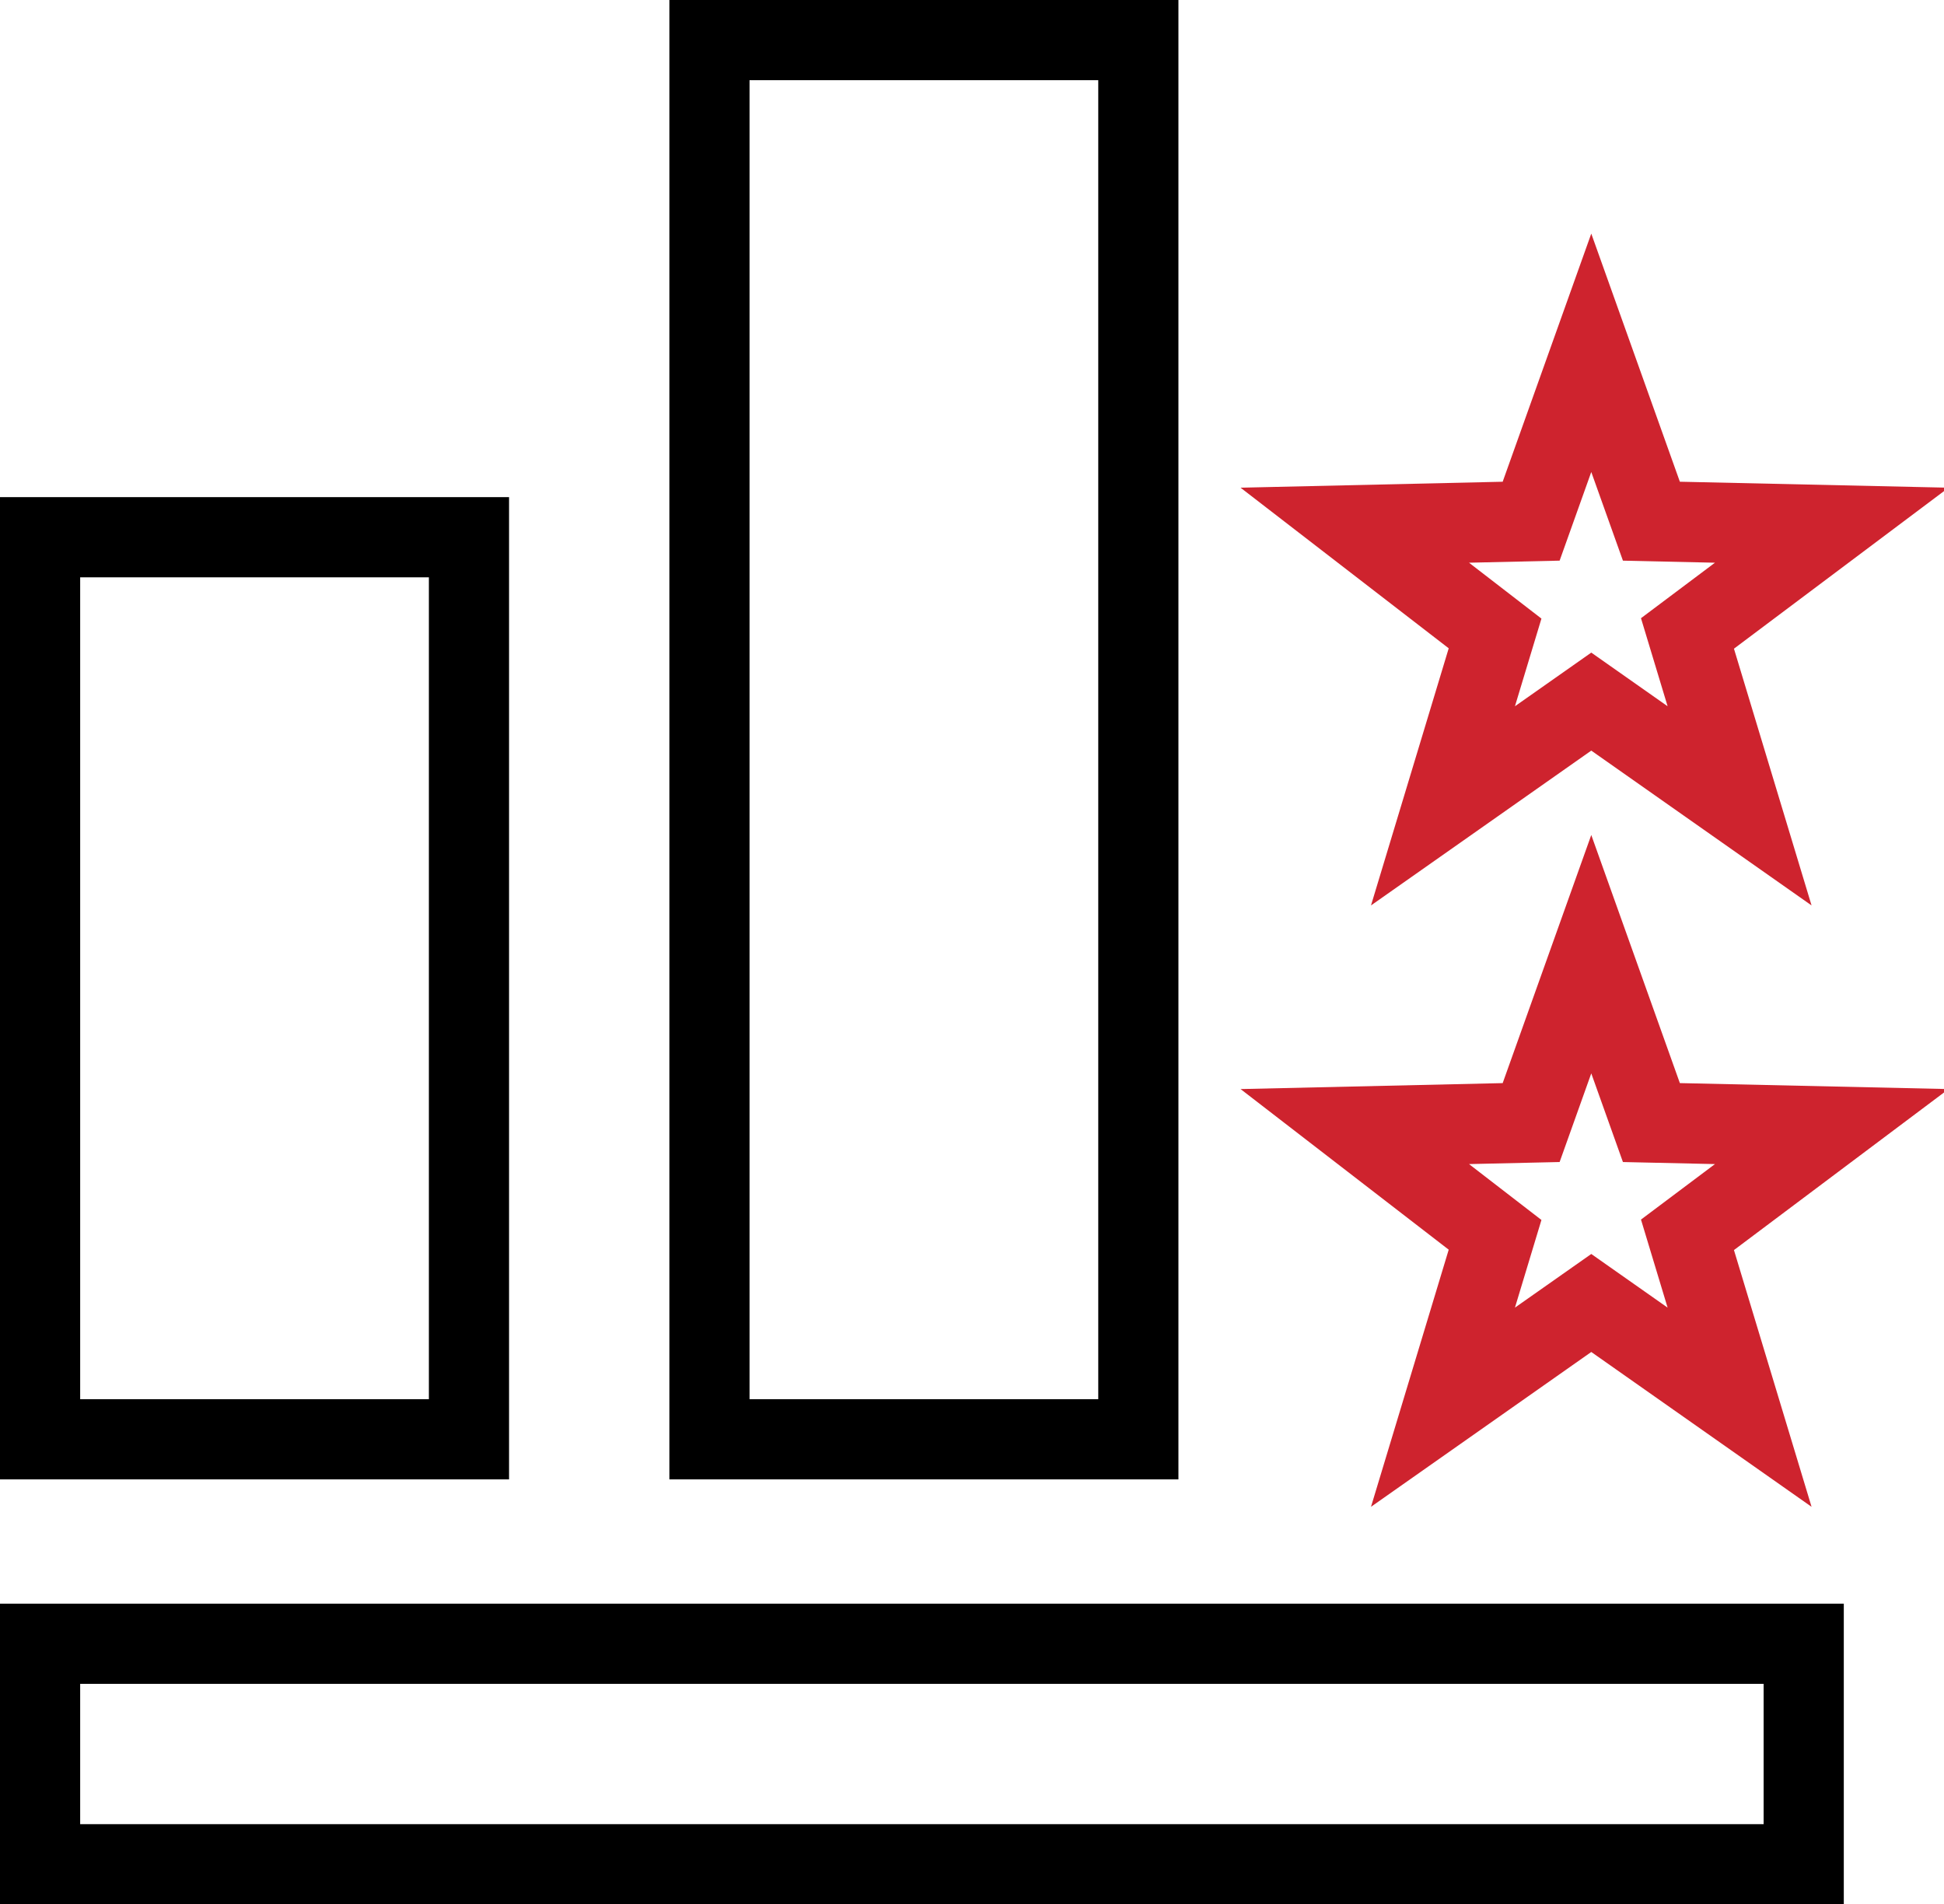 <?xml version="1.0" encoding="utf-8"?>
<!-- Generator: Adobe Illustrator 22.1.0, SVG Export Plug-In . SVG Version: 6.00 Build 0)  -->
<svg version="1.0" id="Layer_1" xmlns="http://www.w3.org/2000/svg" xmlns:xlink="http://www.w3.org/1999/xlink" x="0px" y="0px"
	 viewBox="0 0 48.5 47.5" style="enable-background:new 0 0 48.5 47.5;" xml:space="preserve">
<style type="text/css">
	.st0{fill:none;stroke:#000000;stroke-width:2;stroke-miterlimit:10;}
	.st1{fill:none;stroke:#CE232E;stroke-width:2;stroke-miterlimit:10;}
</style>
<g>
	<rect x="1" y="13.4" class="st0" width="10.7" height="22.5"/>
	<rect x="17.7" y="1" class="st0" width="10.7" height="34.9"/>
	<rect x="1" y="41" class="st0" width="44" height="5.5"/>
</g>
<polygon class="st1" points="39.7,32.5 36,35.1 37.3,30.8 33.8,28.1 38.2,28 39.7,23.8 41.2,28 45.7,28.1 42.1,30.8 43.4,35.1 "/>
<polygon class="st1" points="39.7,17.5 36,20.1 37.3,15.8 33.8,13.1 38.2,13 39.7,8.8 41.2,13 45.7,13.1 42.1,15.8 43.4,20.1 "/>
</svg>
